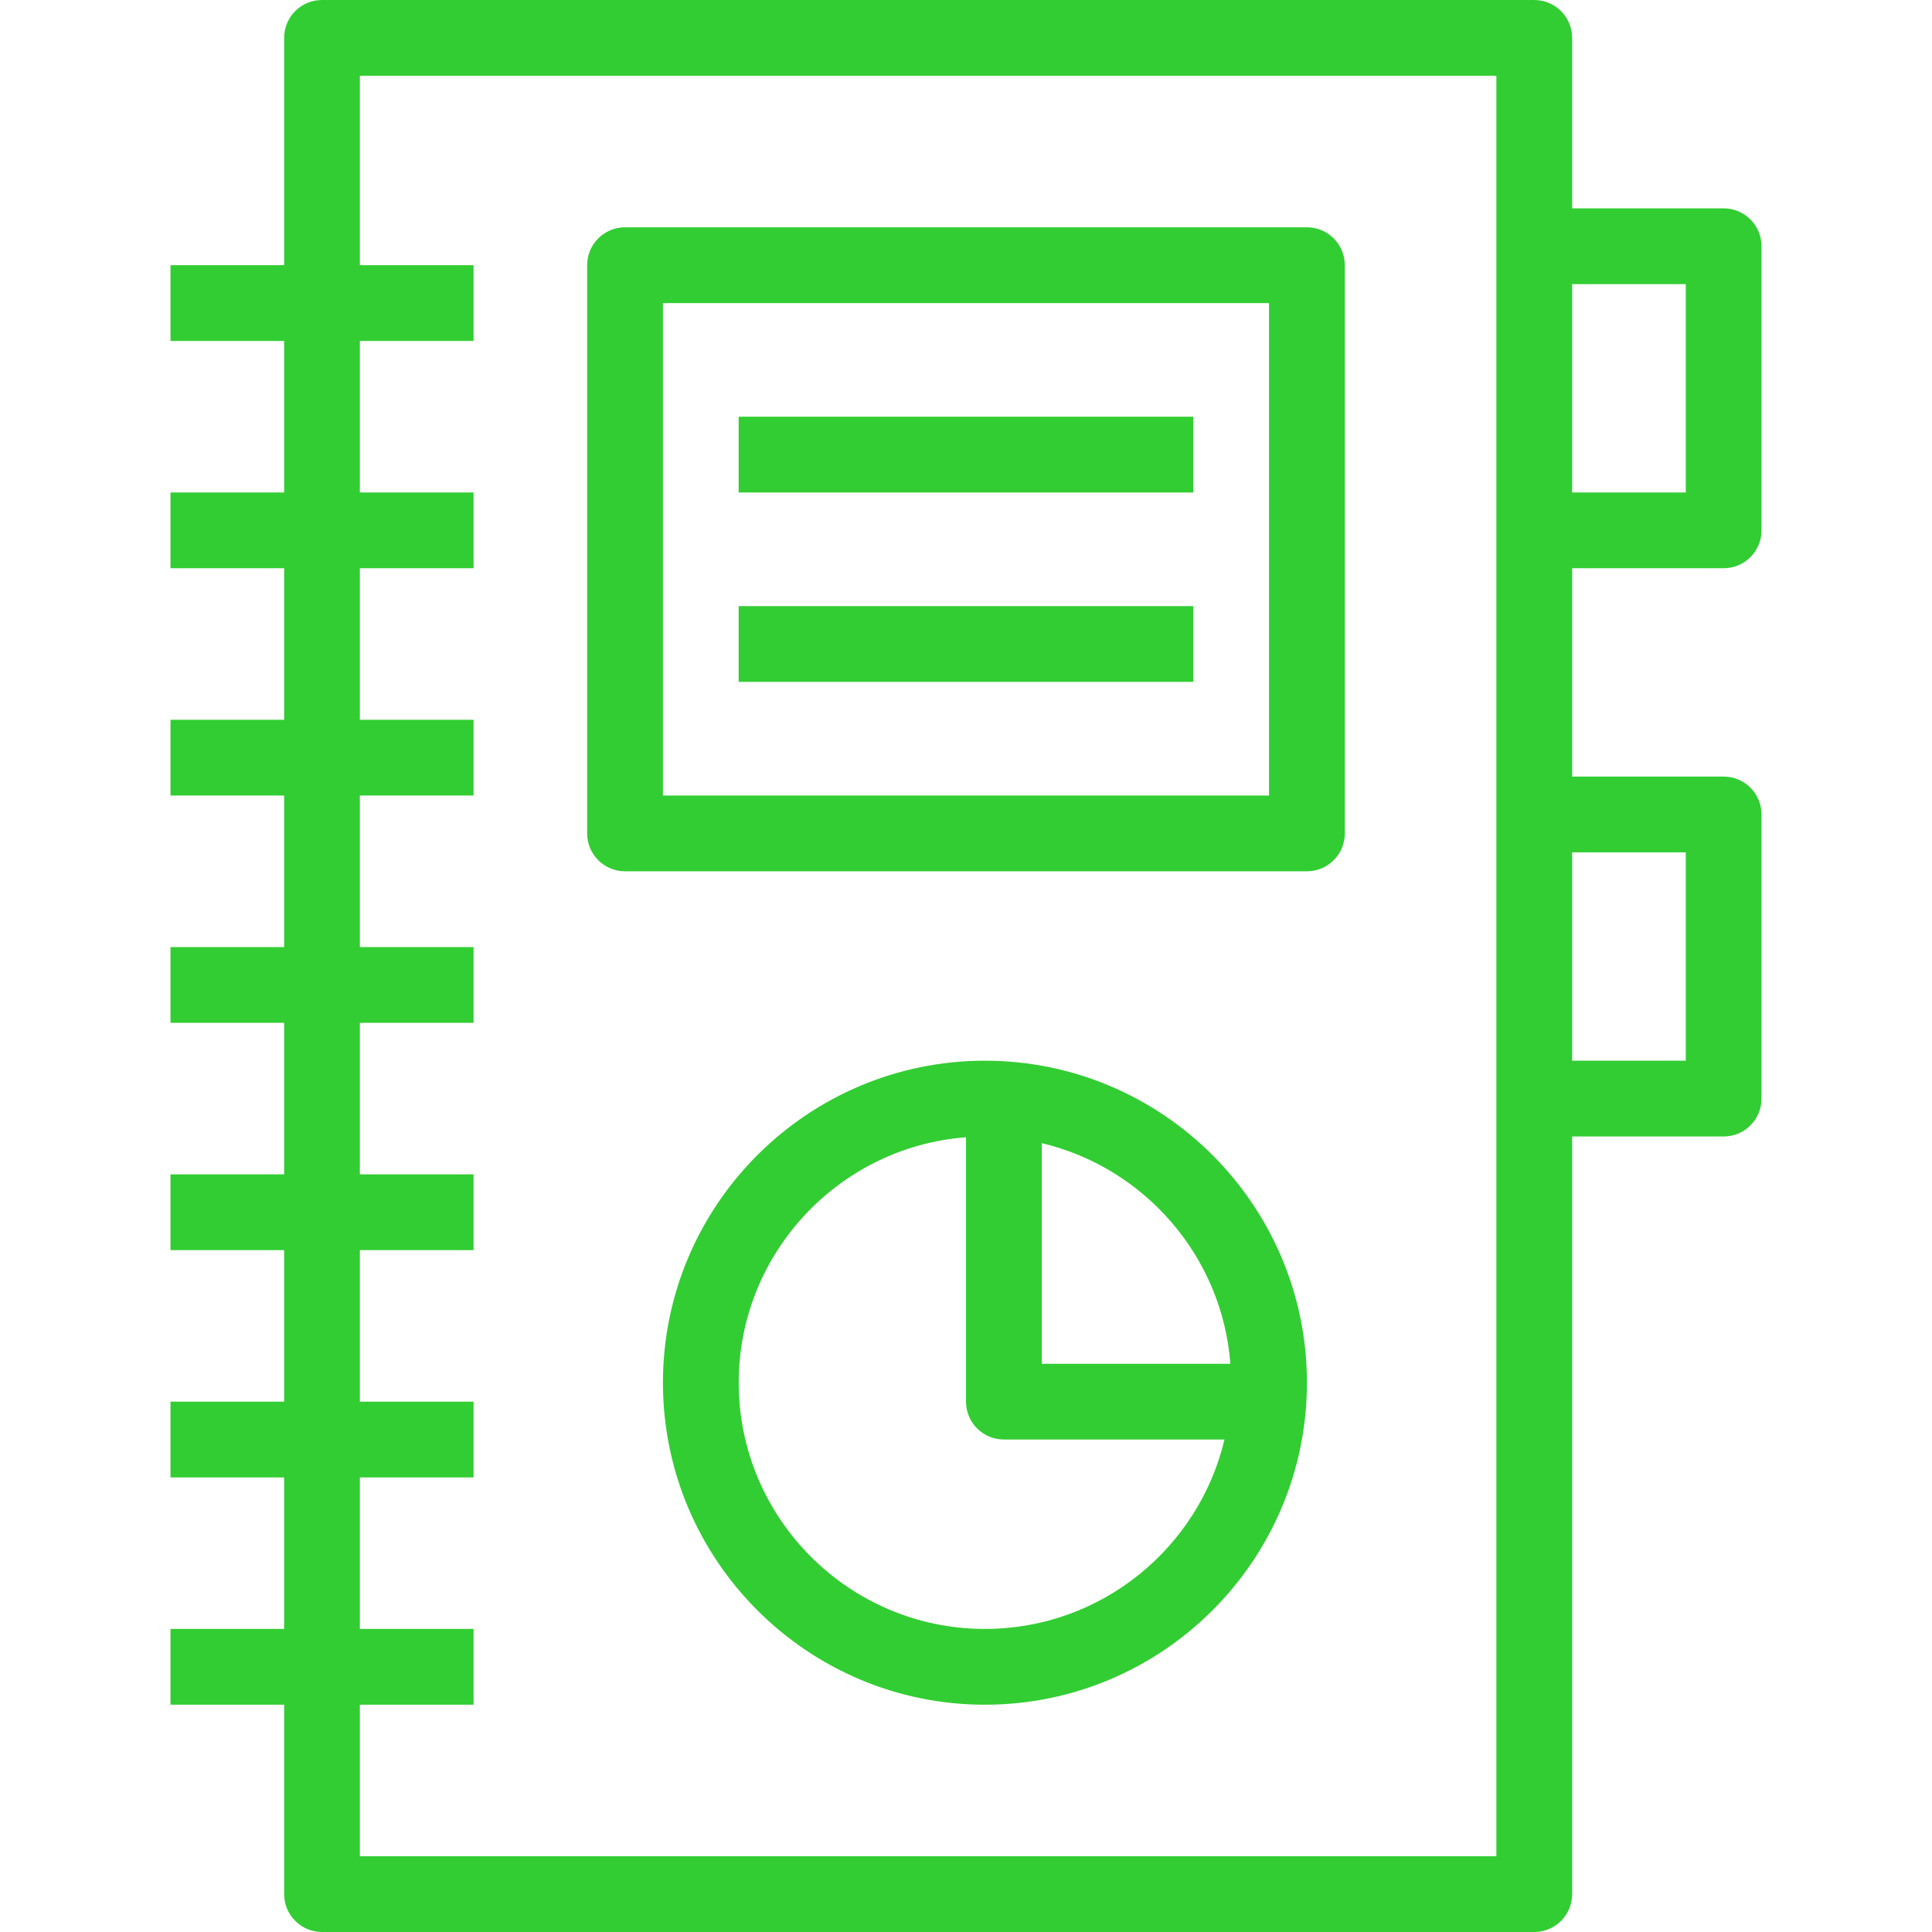 <svg width="45" height="45" viewBox="0 0 45 45" fill="none" xmlns="http://www.w3.org/2000/svg">
<path d="M40.147 13.235C40.635 13.235 41.029 12.84 41.029 12.353V5.735C41.029 5.248 40.635 4.853 40.147 4.853H36.618V0.882C36.618 0.395 36.223 0 35.735 0H7.5C7.013 0 6.618 0.395 6.618 0.882V6.176H3.971V7.941H6.618V11.471H3.971V13.235H6.618V16.765H3.971V18.529H6.618V22.059H3.971V23.823H6.618V27.353H3.971V29.118H6.618V32.647H3.971V34.412H6.618V37.941H3.971V39.706H6.618V44.118C6.618 44.605 7.013 45 7.5 45H35.735C36.223 45 36.618 44.605 36.618 44.118V26.471H40.147C40.635 26.471 41.029 26.076 41.029 25.588V18.971C41.029 18.483 40.635 18.088 40.147 18.088H36.618V13.235H40.147ZM34.853 43.235H8.382V39.706H11.03V37.941H8.382V34.412H11.03V32.647H8.382V29.118H11.03V27.353H8.382V23.823H11.03V22.059H8.382V18.529H11.03V16.765H8.382V13.235H11.03V11.471H8.382V7.941H11.03V6.176H8.382V1.765H34.853V43.235ZM39.265 6.618V11.471H36.618V6.618H39.265ZM39.265 19.853V24.706H36.618V19.853H39.265Z" fill="#32CD33"/>
<path d="M14.558 20.294H30.441C30.928 20.294 31.323 19.899 31.323 19.412V6.176C31.323 5.689 30.928 5.294 30.441 5.294H14.558C14.071 5.294 13.676 5.689 13.676 6.176V19.412C13.676 19.899 14.071 20.294 14.558 20.294ZM15.441 7.059H29.558V18.529H15.441V7.059Z" fill="#32CD33"/>
<path d="M22.941 24.706C18.806 24.706 15.441 28.07 15.441 32.206C15.441 36.341 18.806 39.706 22.941 39.706C27.077 39.706 30.441 36.341 30.441 32.206C30.441 28.07 27.077 24.706 22.941 24.706ZM28.658 31.765H24.265V26.626C26.652 27.193 28.466 29.255 28.658 31.765ZM22.941 37.941C19.779 37.941 17.206 35.368 17.206 32.206C17.206 29.192 19.543 26.715 22.5 26.489V32.647C22.5 33.134 22.895 33.529 23.383 33.529H28.521C27.922 36.056 25.648 37.941 22.941 37.941Z" fill="#32CD33"/>
<path d="M17.205 9.706H27.793V11.471H17.205V9.706Z" fill="#32CD33"/>
<path d="M17.205 14.118H27.793V15.882H17.205V14.118Z" fill="#32CD33"/>
</svg>
